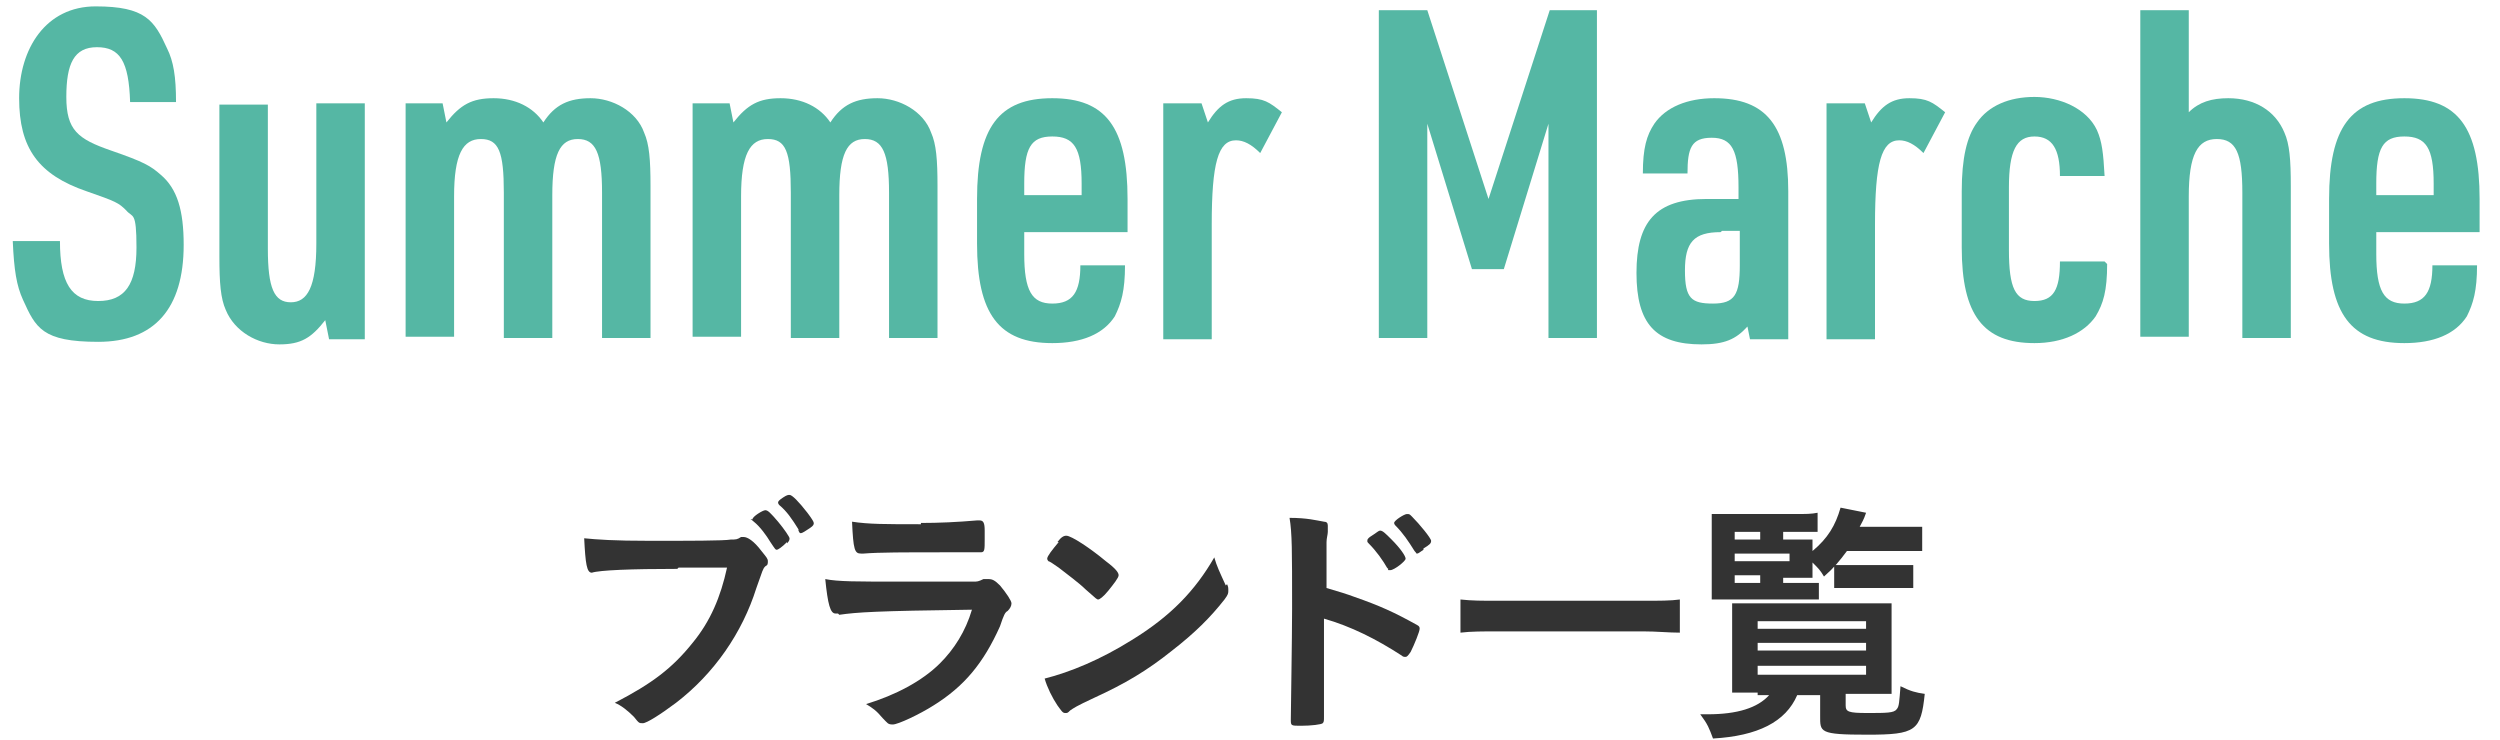<?xml version="1.0" encoding="UTF-8"?>
<svg xmlns="http://www.w3.org/2000/svg" version="1.1" viewBox="0 0 196 58">
  <!-- Generator: Adobe Illustrator 28.7.7, SVG Export Plug-In . SVG Version: 1.2.0 Build 194)  -->
  <g>
    <g id="_レイヤー_1" data-name="レイヤー_1">
      <g>
        <g>
          <path d="M4.7,18.9c0,3.3.9,4.7,3,4.7s3-1.3,3-4.2-.3-2.3-.8-2.9c-.6-.6-.8-.7-3.1-1.5-3.8-1.3-5.3-3.4-5.3-7.3S3.6.5,7.5.5s4.6,1.1,5.6,3.3c.5,1,.7,2.2.7,4.2h-3.6c-.1-3.2-.8-4.3-2.6-4.3s-2.4,1.3-2.4,3.9.9,3.3,3.5,4.2c2.6.9,3.1,1.2,3.9,1.9,1.3,1.1,1.8,2.8,1.8,5.5,0,5-2.3,7.6-6.7,7.6s-4.9-1.1-5.9-3.3c-.5-1.1-.7-2.3-.8-4.6h3.6Z" style="fill: #55b7a4;"/>
          <path d="M21,8.1v11.4c0,3.1.5,4.2,1.8,4.2s2-1.2,2-4.6v-11h3.8v18.5h-2.8l-.3-1.5c-1.1,1.4-1.9,1.9-3.6,1.9s-3.5-1-4.2-2.7c-.4-.9-.5-2.1-.5-4.2v-11.9h3.8Z" style="fill: #55b7a4;"/>
          <path d="M31.9,8.1h2.8l.3,1.5c1.1-1.4,2-1.9,3.7-1.9s3.1.7,3.9,1.9c.9-1.4,2-1.9,3.7-1.9s3.6,1,4.2,2.7c.4.9.5,2.1.5,4.2v11.9h-3.8v-11.4c0-3.1-.5-4.2-1.9-4.2s-2,1.2-2,4.4v11.2h-3.8v-11.4c0-3.2-.4-4.2-1.8-4.2s-2.1,1.2-2.1,4.5v11h-3.8V8.1Z" style="fill: #55b7a4;"/>
          <path d="M54.4,8.1h2.8l.3,1.5c1.1-1.4,2-1.9,3.7-1.9s3.1.7,3.9,1.9c.9-1.4,2-1.9,3.7-1.9s3.6,1,4.2,2.7c.4.9.5,2.1.5,4.2v11.9h-3.8v-11.4c0-3.1-.5-4.2-1.9-4.2s-2,1.2-2,4.4v11.2h-3.8v-11.4c0-3.2-.4-4.2-1.8-4.2s-2.1,1.2-2.1,4.5v11h-3.8V8.1Z" style="fill: #55b7a4;"/>
          <path d="M80.3,19.9c0,2.9.6,3.9,2.2,3.9s2.2-.9,2.2-3h3.5c0,2-.3,3-.8,4-.9,1.4-2.6,2.1-4.9,2.1-4.2,0-5.9-2.3-5.9-7.8v-3.5c0-5.6,1.7-7.9,5.9-7.9s5.9,2.3,5.9,7.9v2.6h-8.1v1.7ZM84.8,15.3v-.9c0-2.8-.6-3.7-2.3-3.7s-2.2.9-2.2,3.7v.9h4.5Z" style="fill: #55b7a4;"/>
          <path d="M91.3,8.1h2.9l.5,1.5c.8-1.3,1.6-1.9,3-1.9s1.8.3,2.8,1.1l-1.7,3.2c-.7-.7-1.3-1-1.9-1-1.4,0-1.9,1.8-1.9,6.6v9h-3.8V8.1Z" style="fill: #55b7a4;"/>
          <path d="M108.2.8h3.7l4.8,14.8,4.8-14.8h3.7v25.7h-3.8V9.7l-3.5,11.4h-2.5l-3.5-11.4v16.8h-3.8V.8Z" style="fill: #55b7a4;"/>
          <path d="M136.3,14.7c0-2.9-.5-3.9-2.1-3.9s-1.9.8-1.9,2.8h-3.5c0-2,.3-3,.9-3.9.9-1.3,2.6-2,4.7-2,4.1,0,5.8,2.2,5.8,7.3v11.6h-3l-.2-1c-.9,1-1.8,1.4-3.6,1.4-3.6,0-5.1-1.6-5.1-5.6s1.5-5.8,5.5-5.8h2.5v-.8ZM134.9,18.2c-2.1,0-2.8.8-2.8,3s.5,2.6,2.2,2.6,2.1-.7,2.1-3v-2.7h-1.4Z" style="fill: #55b7a4;"/>
          <path d="M143.3,8.1h2.9l.5,1.5c.8-1.3,1.6-1.9,3-1.9s1.8.3,2.8,1.1l-1.7,3.2c-.7-.7-1.3-1-1.9-1-1.4,0-1.9,1.8-1.9,6.6v9h-3.8V8.1Z" style="fill: #55b7a4;"/>
          <path d="M165.2,20.7c0,2.1-.3,3.1-.9,4.1-.9,1.3-2.6,2.1-4.8,2.1-4,0-5.7-2.2-5.7-7.5v-4.4c0-2.6.4-4.3,1.2-5.4.9-1.3,2.5-2,4.5-2s4.1.9,4.9,2.6c.4.9.5,1.8.6,3.6h-3.5c0-2.1-.6-3.1-2-3.1s-2,1.1-2,4v4.9c0,3,.5,4,2,4s2-.9,2-3.1h3.5Z" style="fill: #55b7a4;"/>
          <path d="M167.8.8h3.8v8c.8-.8,1.8-1.1,3.1-1.1,2.1,0,3.7,1,4.4,2.7.4.9.5,2.1.5,4.2v11.9h-3.8v-11.4c0-3.1-.5-4.2-2-4.2s-2.2,1.2-2.2,4.5v11h-3.8V.8Z" style="fill: #55b7a4;"/>
          <path d="M186.3,19.9c0,2.9.6,3.9,2.2,3.9s2.2-.9,2.2-3h3.5c0,2-.3,3-.8,4-.9,1.4-2.6,2.1-4.9,2.1-4.2,0-5.9-2.3-5.9-7.8v-3.5c0-5.6,1.7-7.9,5.9-7.9s5.9,2.3,5.9,7.9v2.6h-8.1v1.7ZM190.8,15.3v-.9c0-2.8-.6-3.7-2.3-3.7s-2.2.9-2.2,3.7v.9h4.5Z" style="fill: #55b7a4;"/>
        </g>
        <g>
          <path d="M53.1,44.6c-3.6,0-6.1.1-6.7.3,0,0,0,0,0,0-.4,0-.5-.7-.6-2.7,1,.1,2.3.2,5.2.2s5.8,0,6.3-.1c.4,0,.5,0,.8-.2,0,0,.1,0,.2,0,.3,0,.8.3,1.4,1.1.4.5.5.6.5.8s0,.3-.2.4c-.2.2-.2.3-.7,1.7-1.1,3.5-3.3,6.7-6.3,9-1.2.9-2.3,1.6-2.6,1.6s-.3,0-.7-.5c-.5-.5-1-.9-1.5-1.1,2.9-1.5,4.5-2.7,6.1-4.7,1.4-1.7,2.2-3.6,2.7-5.9q-1.6,0-3.8,0ZM61.7,42.5c-.4.4-.7.6-.8.6s-.1,0-.5-.6c-.3-.5-.8-1.2-1.3-1.6s-.1-.1-.1-.2c0-.2.8-.7,1-.7s.4.2,1,.9c.5.6.9,1.2.9,1.3s0,.2-.2.4ZM62.6,41.5c-.5-.8-.9-1.4-1.5-1.9,0,0-.1-.1-.1-.2,0-.1.1-.2.4-.4.3-.2.4-.2.5-.2.2,0,.7.5,1.4,1.4.3.4.5.7.5.8s0,.2-.3.4c-.3.2-.6.4-.7.4s-.1,0-.2-.2Z" style="fill: #333;"/>
          <path d="M65.7,48.1s-.1,0-.2,0c-.4,0-.6-.7-.8-2.7,1,.2,2.4.2,6.1.2s5.1,0,5.5,0c.3,0,.4,0,.8-.2.1,0,.3,0,.4,0,.3,0,.5.1.9.5.5.6.9,1.2.9,1.4s-.1.4-.3.6c-.2.1-.3.3-.6,1.2-1.3,2.9-2.8,4.7-5.2,6.2-1.1.7-2.8,1.5-3.2,1.5s-.4-.1-.8-.5c-.5-.6-.8-.8-1.3-1.1,2.3-.7,4.4-1.8,5.8-3.2,1.1-1.1,2-2.5,2.5-4.2-7.6.1-9,.2-10.4.4ZM72.2,41q2.1,0,4.4-.2h.2c.3,0,.4.2.4.8,0,.2,0,.5,0,.7h0c0,.8,0,1-.3,1s-.2,0-.4,0c-.4,0-1.9,0-2.5,0-3,0-5.1,0-6.3.1h-.2c-.5,0-.6-.3-.7-2.5,1.3.2,2.6.2,5.4.2Z" style="fill: #333;"/>
          <path d="M96.2,45.8c.1.2.1.3.1.5,0,.2,0,.3-.3.7-1.1,1.4-2.3,2.6-4.1,4-2,1.6-3.7,2.6-6.1,3.7-1.5.7-1.6.8-1.9,1-.2.2-.2.2-.4.2-.2,0-.3-.2-.6-.6-.4-.6-.8-1.4-1-2.1,2-.5,4.4-1.5,6.8-3,3.1-1.9,5-3.9,6.5-6.5.2.7.4,1.1.9,2.2ZM82.9,42.5c.3-.4.5-.5.7-.5.4,0,1.9,1,3.1,2,.8.6,1,.9,1,1.1s-.4.7-.8,1.2c-.4.5-.7.7-.8.7s-.1,0-1-.8c-.5-.5-1.6-1.3-2.1-1.7q-.7-.5-.8-.5c0,0-.1-.1-.1-.2,0-.2.4-.7.9-1.3Z" style="fill: #333;"/>
          <path d="M103.8,50.8c0,1.2,0,4.5,0,5.4h0c0,.3,0,.4-.1.5-.1.1-.9.2-1.7.2s-.8,0-.8-.5h0c0-.6.1-6.4.1-8.7,0-4.6,0-5.9-.2-7.1,1.4,0,2.1.2,2.7.3.2,0,.3.1.3.3s0,.1,0,.5c0,.2-.1.5-.1.8,0,0,0,1.2,0,3.6q1.4.4,2.2.7c2,.7,3.1,1.2,4.9,2.2.2.1.2.2.2.3,0,.2-.4,1.2-.7,1.8-.2.3-.3.4-.4.4s-.2,0-.3-.1c-2-1.3-4-2.3-6.1-2.9v2.2ZM108.8,44.6c-.4-.7-.9-1.4-1.5-2-.1-.1-.1-.1-.1-.2,0-.1,0-.2.5-.5.3-.2.4-.3.5-.3.2,0,.4.2.9.7.7.7,1.1,1.3,1.1,1.5s-.9.9-1.2.9-.1,0-.2-.2ZM111.6,43.1c-.3.2-.4.3-.5.3s0,0-.2-.2c-.5-.8-.9-1.4-1.5-2,0,0-.1-.1-.1-.2,0-.2.8-.7,1-.7s.2,0,.4.2c.6.6,1.5,1.7,1.5,1.9s-.1.3-.6.6Z" style="fill: #333;"/>
          <path d="M131.7,49.6c-.9,0-1.8-.1-2.9-.1h-11.4c-1.1,0-2.1,0-2.9.1v-2.6c.9.1,1.7.1,2.9.1h11.4c1.3,0,2.2,0,2.9-.1v2.6Z" style="fill: #333;"/>
          <path d="M137.8,54.3c-.7,0-1.7,0-2,0,0-.3,0-1.1,0-1.9v-3.7c0-.6,0-.9,0-1.4.4,0,1,0,1.9,0h8.8c1,0,1.3,0,1.8,0,0,.4,0,.7,0,1.4v3.6c0,.9,0,1.8,0,2.1-.4,0-1.2,0-2,0h-1.6v.9c0,.5.2.6,1.7.6s2.1,0,2.3-.3c.2-.2.2-.6.3-1.8.8.4,1.2.5,1.9.6-.3,2.9-.7,3.2-4.5,3.2s-3.7-.2-3.7-1.5v-1.6h-1.8c-.9,2.1-3.1,3.2-6.6,3.4-.3-.8-.4-1.1-1-1.9.3,0,.4,0,.6,0,2.3,0,3.9-.5,4.8-1.5h-.9ZM139.8,45.7h1.2c.8,0,1.3,0,1.6,0v1.3c-.5,0-.9,0-1.6,0h-5.3c-.6,0-.8,0-1.5,0,0-.4,0-1,0-1.9v-2.8c0-.9,0-1.5,0-2,.4,0,1,0,1.9,0h4.6c.9,0,1.3,0,1.8-.1v1.5c-.4,0-.8,0-1.5,0h-1.2v.6h1c.6,0,1,0,1.3,0,0,.3,0,.3,0,.9,1.2-1,1.8-2,2.2-3.4l2,.4c-.2.6-.3.7-.5,1.1h3.2c.7,0,1.2,0,1.7,0v1.9c-.5,0-1,0-1.7,0h-4.2c-.6.8-1,1.3-1.8,2-.3-.5-.4-.6-.9-1.1v.3c0,.5,0,.6,0,.9-.5,0-.7,0-1.4,0h-.9v.6ZM138,42.3v-.6h-2v.6h2ZM140.3,44v-.6h-4.3v.6h4.3ZM136,45.1v.6h2v-.6h-2ZM137.8,49.3h8.5v-.6h-8.5v.6ZM137.8,51h8.5v-.6h-8.5v.6ZM137.8,52.9h8.5v-.7h-8.5v.7ZM143.7,44.3c.3,0,.9,0,1.5,0h3.1c.8,0,1.3,0,1.7,0v1.8c-.5,0-.9,0-1.6,0h-3c-.7,0-1.2,0-1.6,0v-1.8Z" style="fill: #333;"/>
        </g>
      </g>
    </g>
  </g>
</svg>